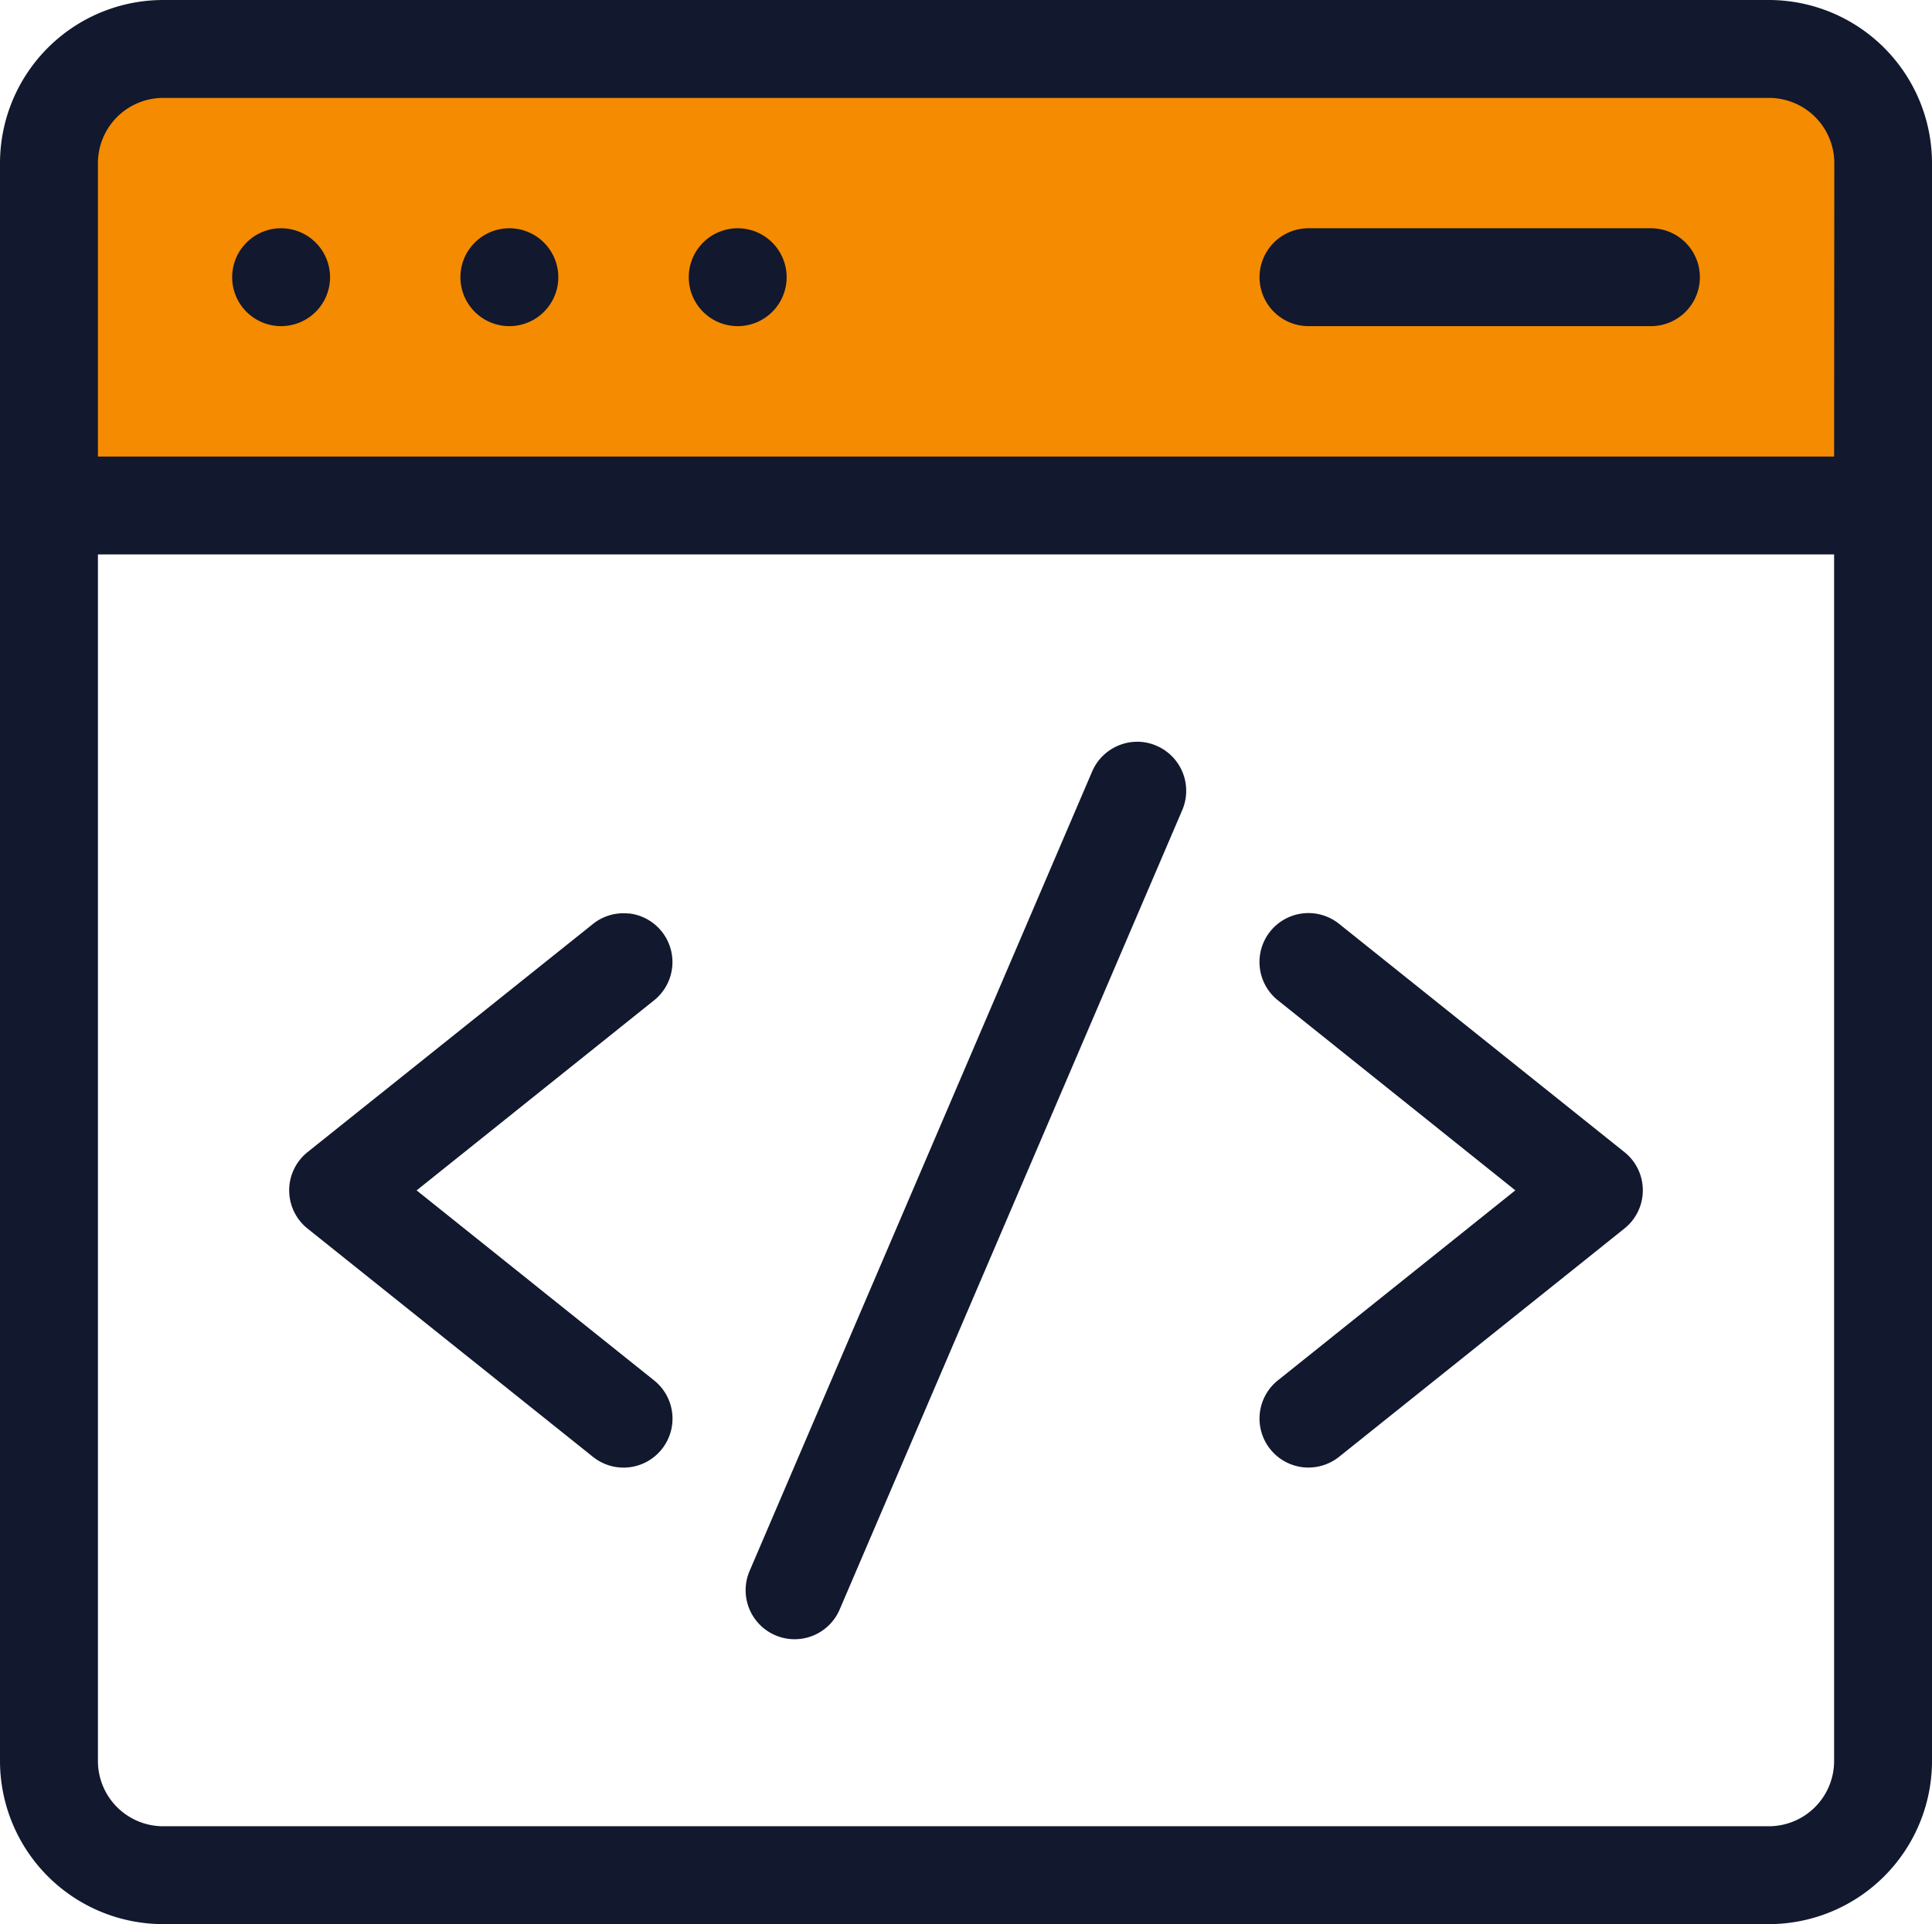 <svg xmlns="http://www.w3.org/2000/svg" xmlns:xlink="http://www.w3.org/1999/xlink" width="48" height="47.811" viewBox="0 0 48 47.811">
  <defs>
    <clipPath id="clip-path">
      <rect id="Rectangle_11827" data-name="Rectangle 11827" width="48" height="47.811" transform="translate(0 0)" fill="none"/>
    </clipPath>
  </defs>
  <g id="Group_23064" data-name="Group 23064" transform="translate(0 0)">
    <rect id="Rectangle_11826" data-name="Rectangle 11826" width="44.766" height="10.128" transform="translate(1.688 2.006)" fill="#f48b00"/>
    <g id="Group_23063" data-name="Group 23063">
      <g id="Group_23062" data-name="Group 23062" clip-path="url(#clip-path)">
        <path id="Path_29080" data-name="Path 29080" d="M43.948,0H4.053A4.057,4.057,0,0,0,0,4.053V43.759a4.057,4.057,0,0,0,4.053,4.052h39.9A4.056,4.056,0,0,0,48,43.759V4.053A4.057,4.057,0,0,0,43.948,0m1.62,43.759a1.622,1.622,0,0,1-1.62,1.62H4.053a1.622,1.622,0,0,1-1.62-1.62V13.777H45.568Zm0-32.414H2.433V4.053a1.622,1.622,0,0,1,1.62-1.62h39.9a1.622,1.622,0,0,1,1.62,1.62Z" fill="#12182e"/>
        <path id="Path_29081" data-name="Path 29081" d="M32.375,36.459a1.223,1.223,0,0,0,.893-.259l7.09-5.673a1.215,1.215,0,0,0,0-1.9l-7.09-5.672a1.216,1.216,0,1,0-1.52,1.9l5.9,4.723-5.9,4.722a1.217,1.217,0,0,0,.627,2.159" fill="#12182e"/>
        <path id="Path_29082" data-name="Path 29082" d="M15.626,22.7a1.239,1.239,0,0,0-.136-.007,1.205,1.205,0,0,0-.758.266L7.641,28.628a1.217,1.217,0,0,0,0,1.9L14.732,36.2a1.214,1.214,0,0,0,1.709-.189,1.215,1.215,0,0,0-.19-1.71l-5.9-4.722,5.9-4.723a1.217,1.217,0,0,0-.625-2.159" fill="#12182e"/>
        <path id="Path_29083" data-name="Path 29083" d="M18.628,39.025a1.217,1.217,0,1,0,2.237.959l8.507-19.853a1.218,1.218,0,0,0-.639-1.6,1.19,1.19,0,0,0-.476-.1,1.222,1.222,0,0,0-1.122.737Z" fill="#12182e"/>
        <path id="Path_29084" data-name="Path 29084" d="M6.983,5.672A1.216,1.216,0,1,0,8.2,6.888,1.217,1.217,0,0,0,6.983,5.672" fill="#12182e"/>
        <path id="Path_29085" data-name="Path 29085" d="M12.655,5.672a1.216,1.216,0,1,0,1.216,1.216,1.217,1.217,0,0,0-1.216-1.216" fill="#12182e"/>
        <path id="Path_29086" data-name="Path 29086" d="M18.328,5.672a1.216,1.216,0,1,0,1.216,1.216,1.217,1.217,0,0,0-1.216-1.216" fill="#12182e"/>
        <path id="Path_29087" data-name="Path 29087" d="M41.017,5.672H32.509a1.216,1.216,0,1,0,0,2.432h8.508a1.216,1.216,0,1,0,0-2.432" fill="#12182e"/>
      </g>
    </g>
  </g>
</svg>
